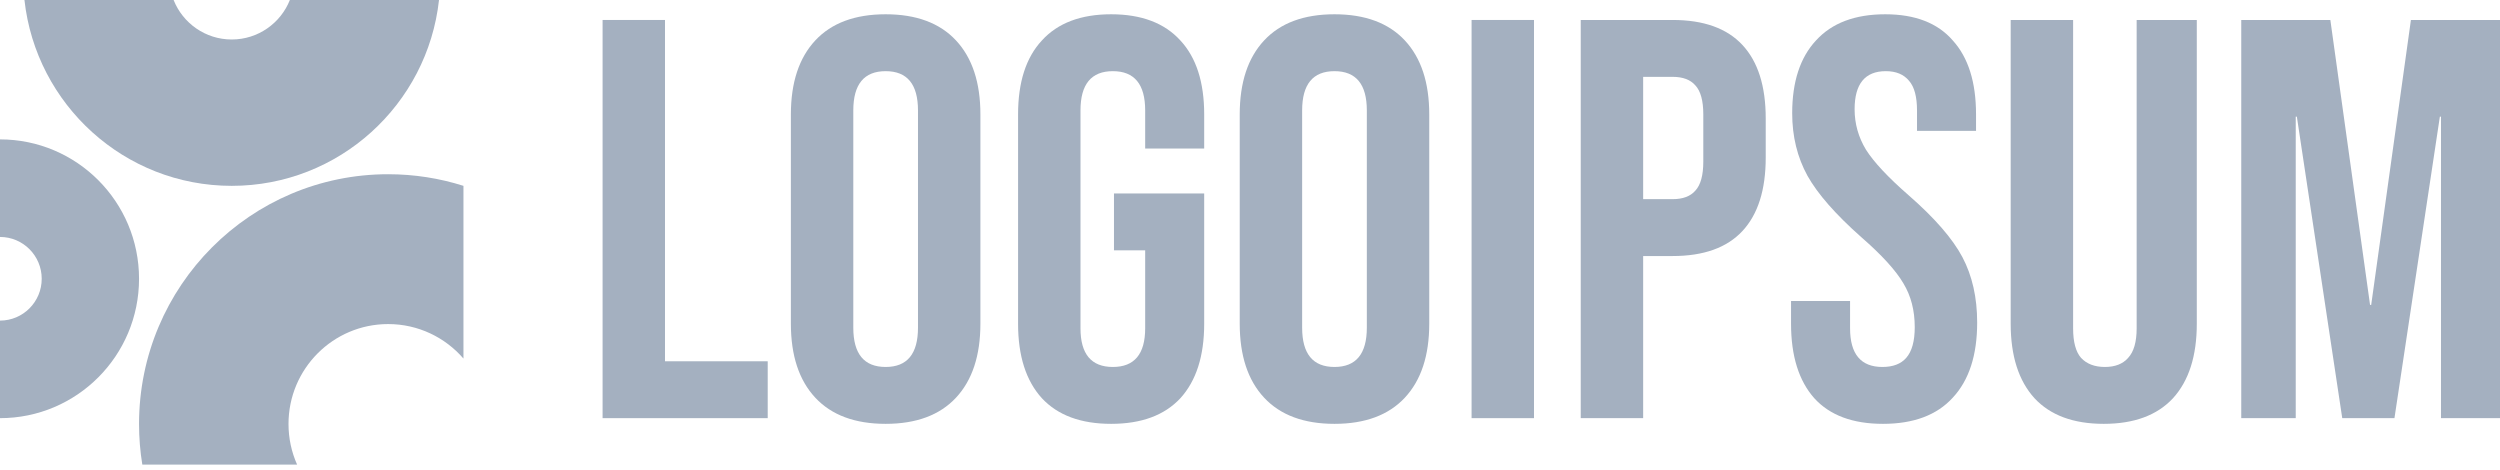 <svg width="266" height="50" viewBox="0 0 266 50" fill="none" xmlns="http://www.w3.org/2000/svg">
<g clip-path="url(#clip0_470_1111)">
<path d="M64.115 2.125H70.756V38.44H81.684V44.492H64.115V2.125Z" fill="#A4B0C0"/>
<path d="M94.233 45.097C90.972 45.097 88.477 44.169 86.746 42.313C85.016 40.457 84.15 37.834 84.15 34.445V12.171C84.15 8.782 85.016 6.159 86.746 4.303C88.477 2.447 90.972 1.519 94.233 1.519C97.493 1.519 99.988 2.447 101.719 4.303C103.45 6.159 104.315 8.782 104.315 12.171V34.445C104.315 37.834 103.45 40.457 101.719 42.313C99.988 44.169 97.493 45.097 94.233 45.097ZM94.233 39.045C96.527 39.045 97.674 37.653 97.674 34.868V11.748C97.674 8.964 96.527 7.572 94.233 7.572C91.938 7.572 90.791 8.964 90.791 11.748V34.868C90.791 37.653 91.938 39.045 94.233 39.045Z" fill="#A4B0C0"/>
<path d="M118.225 45.097C115.005 45.097 112.549 44.189 110.859 42.373C109.168 40.517 108.323 37.874 108.323 34.445V12.171C108.323 8.742 109.168 6.119 110.859 4.303C112.549 2.447 115.005 1.519 118.225 1.519C121.445 1.519 123.9 2.447 125.59 4.303C127.281 6.119 128.126 8.742 128.126 12.171V15.803H121.847V11.748C121.847 8.964 120.7 7.572 118.406 7.572C116.112 7.572 114.964 8.964 114.964 11.748V34.929C114.964 37.673 116.112 39.045 118.406 39.045C120.7 39.045 121.847 37.673 121.847 34.929V26.637H118.527V20.584H128.126V34.445C128.126 37.874 127.281 40.517 125.59 42.373C123.9 44.189 121.445 45.097 118.225 45.097Z" fill="#A4B0C0"/>
<path d="M141.989 45.097C138.729 45.097 136.234 44.169 134.503 42.313C132.772 40.457 131.907 37.834 131.907 34.445V12.171C131.907 8.782 132.772 6.159 134.503 4.303C136.234 2.447 138.729 1.519 141.989 1.519C145.249 1.519 147.745 2.447 149.476 4.303C151.206 6.159 152.072 8.782 152.072 12.171V34.445C152.072 37.834 151.206 40.457 149.476 42.313C147.745 44.169 145.249 45.097 141.989 45.097ZM141.989 39.045C144.283 39.045 145.431 37.653 145.431 34.868V11.748C145.431 8.964 144.283 7.572 141.989 7.572C139.695 7.572 138.548 8.964 138.548 11.748V34.868C138.548 37.653 139.695 39.045 141.989 39.045Z" fill="#A4B0C0"/>
<path d="M156.576 2.125H163.217V44.492H156.576V2.125Z" fill="#A4B0C0"/>
<path d="M168.19 2.125H177.971C181.271 2.125 183.746 3.012 185.397 4.788C187.048 6.563 187.873 9.166 187.873 12.595V16.772C187.873 20.201 187.048 22.804 185.397 24.579C183.746 26.355 181.271 27.242 177.971 27.242H174.832V44.492H168.19V2.125ZM177.971 21.19C179.058 21.19 179.863 20.887 180.386 20.282C180.95 19.677 181.231 18.648 181.231 17.195V12.172C181.231 10.719 180.95 9.69 180.386 9.085C179.863 8.48 179.058 8.177 177.971 8.177H174.832V21.19H177.971Z" fill="#A4B0C0"/>
<path d="M200.348 45.097C197.129 45.097 194.694 44.189 193.043 42.373C191.394 40.517 190.567 37.874 190.567 34.445V32.024H196.847V34.929C196.847 37.673 197.994 39.045 200.288 39.045C201.415 39.045 202.26 38.722 202.823 38.076C203.427 37.39 203.729 36.301 203.729 34.808C203.729 33.032 203.327 31.479 202.522 30.148C201.718 28.776 200.228 27.141 198.054 25.245C195.317 22.824 193.405 20.645 192.318 18.708C191.232 16.731 190.689 14.512 190.689 12.05C190.689 8.701 191.533 6.119 193.224 4.303C194.915 2.447 197.37 1.519 200.591 1.519C203.769 1.519 206.165 2.447 207.774 4.303C209.425 6.119 210.25 8.742 210.25 12.171V13.927H203.97V11.748C203.97 10.295 203.689 9.246 203.126 8.6C202.562 7.915 201.738 7.572 200.65 7.572C198.436 7.572 197.33 8.923 197.33 11.627C197.33 13.16 197.733 14.592 198.537 15.924C199.382 17.256 200.892 18.869 203.066 20.766C205.842 23.187 207.754 25.386 208.802 27.363C209.847 29.34 210.371 31.66 210.371 34.324C210.371 37.794 209.505 40.457 207.774 42.313C206.083 44.169 203.608 45.097 200.348 45.097Z" fill="#A4B0C0"/>
<path d="M223.839 45.097C220.619 45.097 218.163 44.19 216.473 42.374C214.782 40.518 213.937 37.875 213.937 34.445V2.125H220.579V34.929C220.579 36.382 220.86 37.431 221.423 38.077C222.027 38.722 222.873 39.045 223.959 39.045C225.046 39.045 225.871 38.722 226.434 38.077C227.038 37.431 227.34 36.382 227.34 34.929V2.125H233.739V34.445C233.739 37.875 232.895 40.518 231.204 42.374C229.513 44.19 227.058 45.097 223.839 45.097Z" fill="#A4B0C0"/>
<path d="M238.469 2.125H247.949L252.175 32.448H252.294L256.522 2.125H266V44.492H259.721V12.414H259.601L254.77 44.492H249.215L244.386 12.414H244.266V44.492H238.469V2.125Z" fill="#A4B0C0"/>
<path d="M0 44.492C8.17 44.492 14.794 37.852 14.794 29.662C14.794 21.471 8.17 14.831 0 14.831V25.212C2.451 25.212 4.438 27.204 4.438 29.662C4.438 32.119 2.451 34.111 0 34.111V44.492Z" fill="#A4B0C0"/>
<path d="M49.312 19.774C46.784 18.971 44.092 18.538 41.299 18.538C26.66 18.538 14.794 30.435 14.794 45.11C14.794 46.583 14.913 48.028 15.143 49.436H31.612C31.024 48.114 30.697 46.651 30.697 45.11C30.697 39.24 35.444 34.481 41.299 34.481C44.499 34.481 47.368 35.903 49.312 38.15V19.774Z" fill="#A4B0C0"/>
<path d="M2.601 0C3.828 11.123 13.234 19.774 24.656 19.774C36.078 19.774 45.485 11.123 46.711 0H30.842C29.862 2.462 27.462 4.202 24.656 4.202C21.851 4.202 19.45 2.462 18.471 0H2.601Z" fill="#A4B0C0"/>
</g>
<defs>
<clipPath id="clip0_470_1111">
<rect width="266" height="50" fill="white"/>
</clipPath>
</defs>
</svg>
